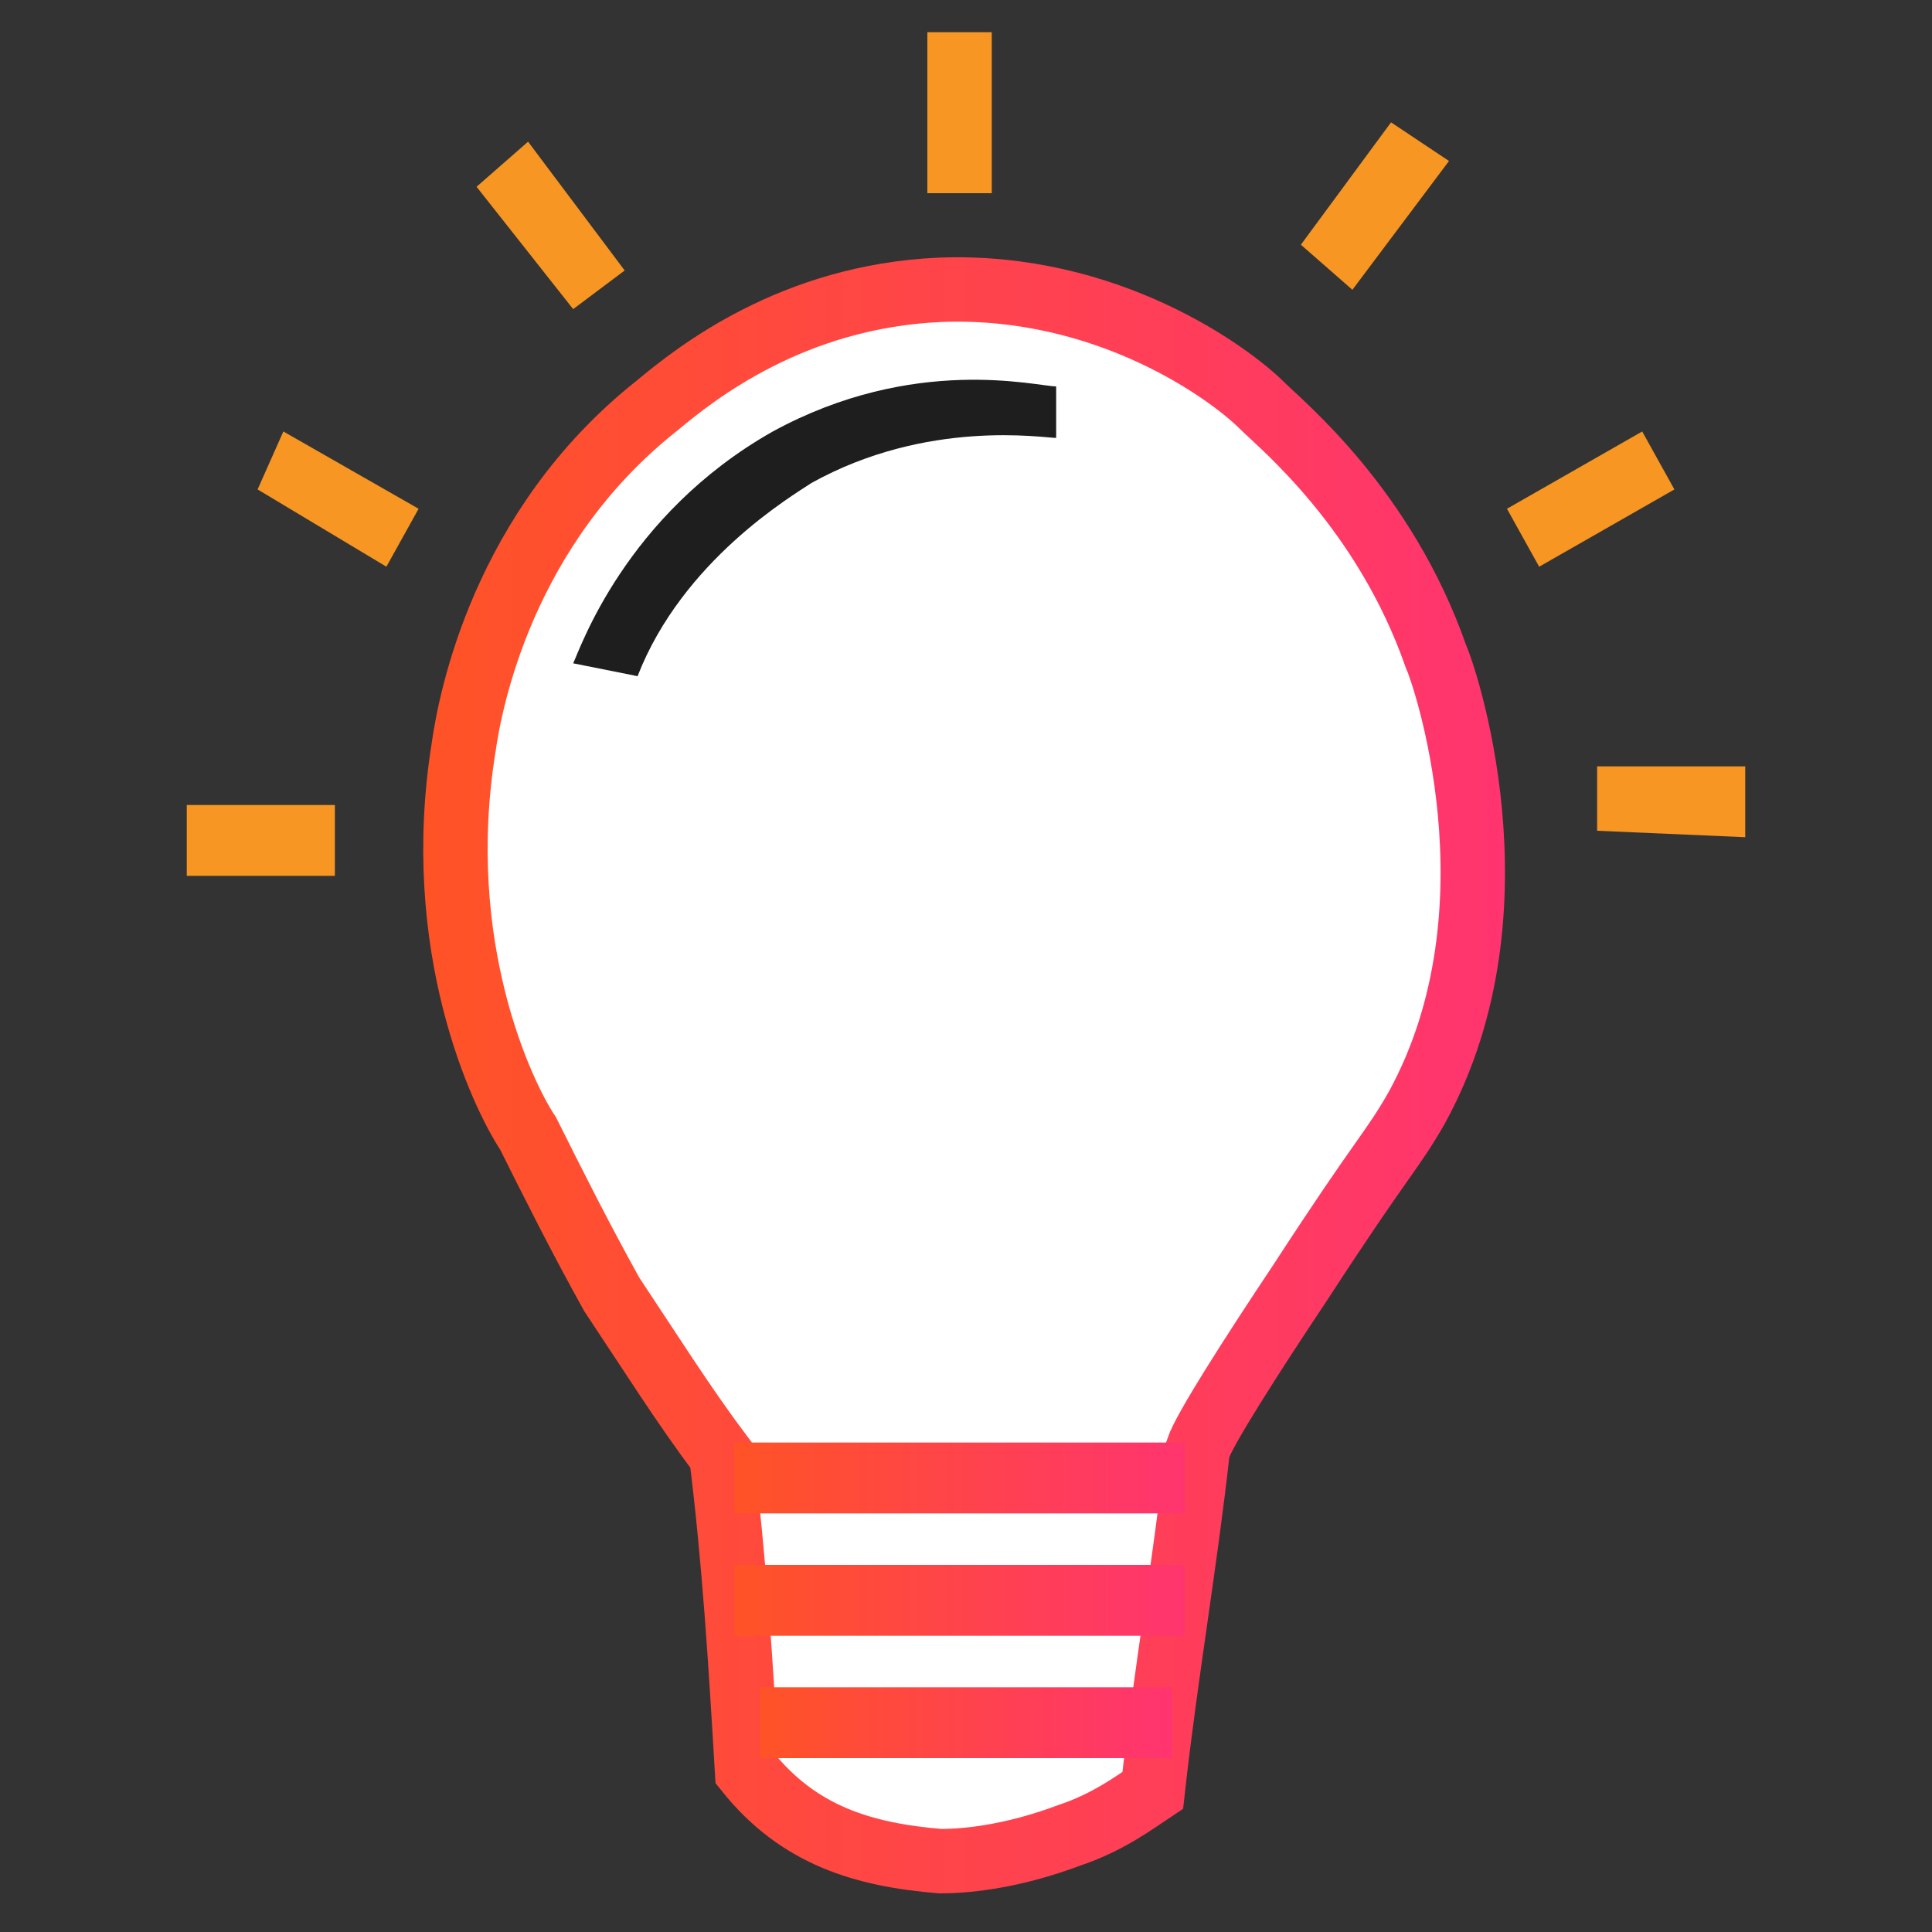 <?xml version="1.0" encoding="utf-8"?>
<!-- Generator: Adobe Illustrator 23.1.0, SVG Export Plug-In . SVG Version: 6.00 Build 0)  -->
<svg version="1.1" id="Layer_1" xmlns="http://www.w3.org/2000/svg" xmlns:xlink="http://www.w3.org/1999/xlink" x="0px" y="0px"
	 viewBox="0 0 30 30" style="enable-background:new 0 0 30 30;" xml:space="preserve">
<rect x="0" y="0" width="30" height="30" fill="#333333" stroke="none"/>
<style type="text/css">
	.st0{fill:#FFFFFF;stroke:url(#SVGID_1_);stroke-miterlimit:10;}
	.st1{fill:none;}
	.st2{fill:url(#SVGID_2_);}
	.st3{fill:#F79622;}
	.st4{fill:#1E1E1E;}
	.st5{fill:url(#SVGID_3_);}
	.st6{fill:url(#SVGID_4_);}
</style>
<linearGradient id="SVGID_1_" gradientUnits="userSpaceOnUse" x1="6.606" y1="16.719" x2="23.376" y2="16.719">
	<stop  offset="0" style="stop-color:#FF5326"/>
	<stop  offset="1" style="stop-color:#FF3470"/>
</linearGradient>
<path class="st0" d="M11.6,27.5c0.8,1,1.8,1.3,3,1.4c0.5,0,1.2-0.1,2-0.4c0.6-0.2,1-0.5,1.3-0.7c0.2-1.8,0.5-3.5,0.7-5.3
	c0.1-0.3,0.8-1.4,1.6-2.6c1.3-2,1.4-2,1.8-2.7c1.7-3.1,0.4-6.8,0.3-7c-0.8-2.3-2.4-3.6-2.7-3.9c-0.5-0.5-2.4-1.9-5-1.8
	c-2.3,0.1-3.8,1.3-4.4,1.8c-2.4,1.9-2.9,4.6-3,5.3c-0.5,3.1,0.6,5.4,1,6c0.4,0.8,0.8,1.6,1.3,2.5c0.6,0.9,1.1,1.7,1.7,2.5
	C11.4,24.2,11.5,25.8,11.6,27.5z"/>
<rect x="11.4" y="24.5" class="st1" width="6.7" height="1.1"/>
<linearGradient id="SVGID_2_" gradientUnits="userSpaceOnUse" x1="11.768" y1="26.762" x2="18.143" y2="26.762">
	<stop  offset="0" style="stop-color:#FF5326"/>
	<stop  offset="1" style="stop-color:#FF3470"/>
</linearGradient>
<rect x="11.8" y="26.2" class="st2" width="6.4" height="1.1"/>
<rect x="2.9" y="12.5" class="st3" width="2.3" height="1.1"/>
<polygon class="st3" points="6,8.8 4,7.6 4.4,6.7 6.5,7.9 "/>
<polygon class="st3" points="8.9,4.8 7.4,2.9 8.2,2.2 9.7,4.2 "/>
<rect x="14.4" y="0.5" class="st3" width="1" height="2.5"/>
<polygon class="st3" points="20.2,3.8 21.6,1.9 22.5,2.5 21,4.5 "/>
<polygon class="st3" points="23.4,7.9 25.5,6.7 26,7.6 23.9,8.8 "/>
<polygon class="st3" points="24.8,11.9 27.1,11.9 27.1,13 24.8,12.9 "/>
<path class="st1" d="M7.5,18.6"/>
<path class="st4" d="M9.9,10.5l-1-0.2C9,10.1,9.7,8,12,6.7c2.2-1.2,4.1-0.7,4.4-0.7c0,0.2,0,0.5,0,0.8c-0.2,0-2-0.3-3.8,0.7
	C12.3,7.7,10.6,8.7,9.9,10.5z"/>
<linearGradient id="SVGID_3_" gradientUnits="userSpaceOnUse" x1="11.416" y1="22.881" x2="18.462" y2="22.881">
	<stop  offset="0" style="stop-color:#FF5326"/>
	<stop  offset="1" style="stop-color:#FF3470"/>
</linearGradient>
<rect x="11.4" y="22.4" class="st5" width="7" height="1.1"/>
<linearGradient id="SVGID_4_" gradientUnits="userSpaceOnUse" x1="11.416" y1="24.821" x2="18.462" y2="24.821">
	<stop  offset="0" style="stop-color:#FF5326"/>
	<stop  offset="1" style="stop-color:#FF3470"/>
</linearGradient>
<rect x="11.4" y="24.3" class="st6" width="7" height="1.1"/>
</svg>

